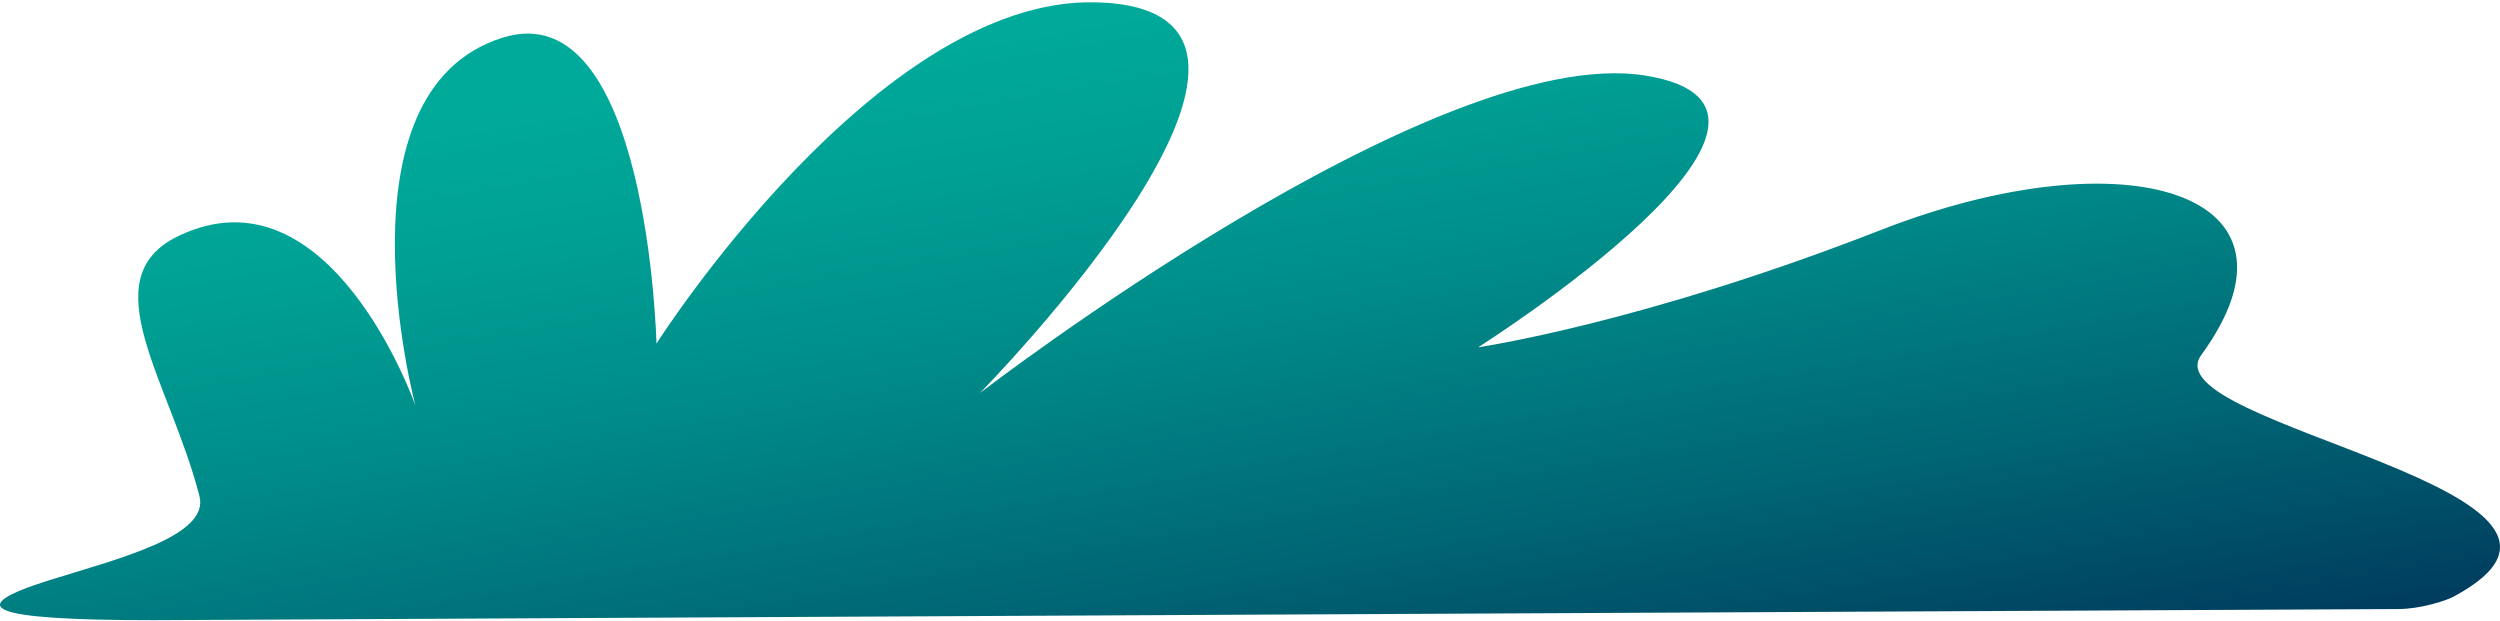 <svg width="708" height="176" viewBox="0 0 708 176" fill="none" xmlns="http://www.w3.org/2000/svg">
<path d="M117.58 114.583C117.58 114.583 93.948 25.703 142.431 10.643C183.524 -2.122 185.915 97.299 185.915 97.299C185.915 97.299 248.248 -0.712 310.173 0.651C384.799 2.276 277.524 111.308 277.524 111.308C277.524 111.308 406.398 11.958 465.836 21.376C525.274 30.795 418.621 98.351 418.621 98.351C418.621 98.351 464.784 91.658 532.569 65.171C602.005 38.014 657.042 54.389 623.389 100.55C608.822 120.559 750.947 138.942 694.81 168.991C692.609 170.162 685.458 172.481 679.095 172.481C669.36 172.481 43.503 175.636 43.503 175.636C-3.425 175.636 -10.983 172.122 14.083 164.282C33.41 158.234 59.385 151.851 56.491 140.52C48.215 108.2 25.564 78.773 50.559 66.82C93.517 46.262 117.556 114.607 117.556 114.607L117.58 114.583Z" fill="url(#paint0_linear_771_3296)"/>
<defs>
<linearGradient id="paint0_linear_771_3296" x1="370.661" y1="260.661" x2="326.198" y2="-1.186" gradientUnits="userSpaceOnUse">
<stop offset="0.06" stop-color="#003058"/>
<stop offset="0.09" stop-color="#00355A"/>
<stop offset="0.39" stop-color="#006775"/>
<stop offset="0.65" stop-color="#008B89"/>
<stop offset="0.86" stop-color="#00A195"/>
<stop offset="1" stop-color="#00AA9A"/>
</linearGradient>
</defs>
</svg>
